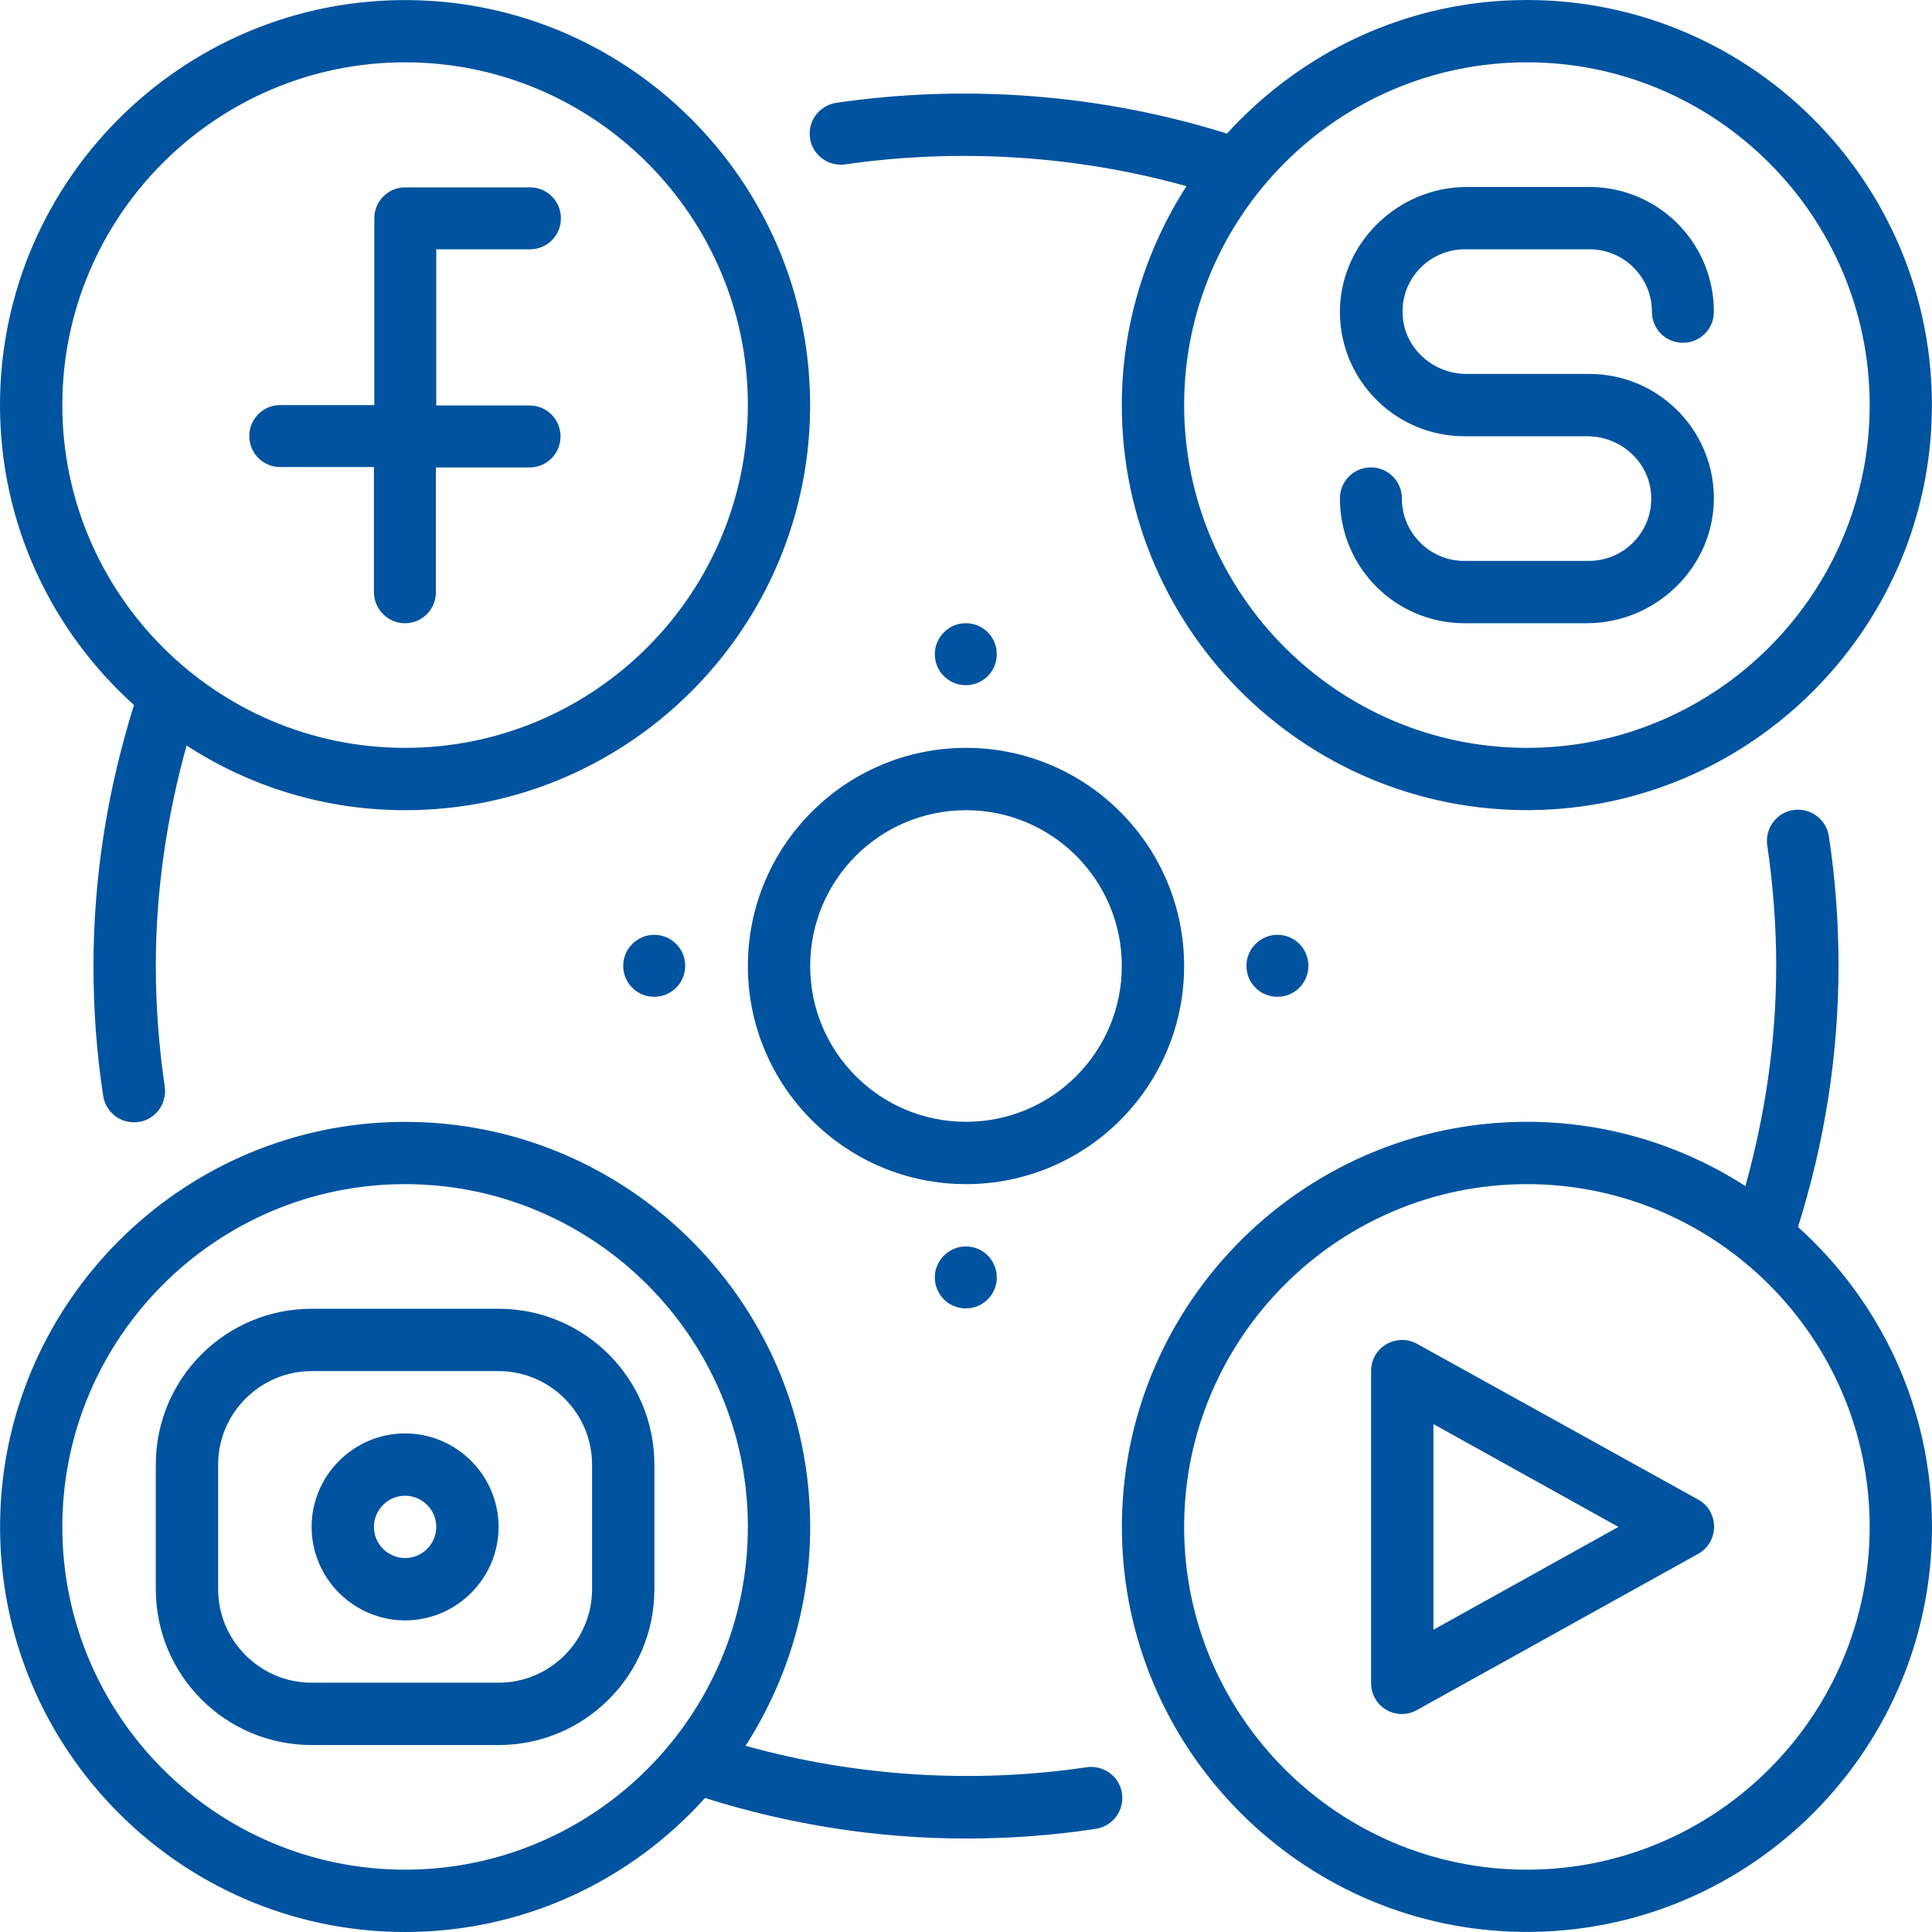 <?xml version="1.0" encoding="utf-8"?>
<!-- Generator: Adobe Illustrator 23.1.0, SVG Export Plug-In . SVG Version: 6.00 Build 0)  -->
<svg version="1.1" id="Capa_1" xmlns="http://www.w3.org/2000/svg" xmlns:xlink="http://www.w3.org/1999/xlink" x="0px" y="0px"
	 viewBox="0 0 496 496" style="enable-background:new 0 0 496 496;" xml:space="preserve">
<style type="text/css">
	.st0{fill:#00539F;}
</style>
<g>
	<g>
		<g>
			<path class="st0" d="M34.4,181C27.6,202.7,24,225.1,24,248c0,11.2,0.8,22.4,2.5,33.4c0.7,4.4,4.9,7.4,9.3,6.6l0.1,0
				c4.2-0.8,7-4.8,6.4-9C40.8,268.7,40,258.4,40,248c0-19.3,2.8-38.2,7.9-56.6C64.1,201.9,83.3,208,104,208
				c58.7,0,106.2-48.9,103.9-108.1c-2.1-54-45.8-97.7-99.8-99.8C48.9-2.2,0,45.3,0,104C0,134.6,13.3,162,34.4,181z M104,16
				c48.5,0,88,39.5,88,88s-39.5,88-88,88s-88-39.5-88-88S55.5,16,104,16z"/>
			<path class="st0" d="M461.6,315c6.8-21.6,10.4-44.1,10.4-67c0-11.2-0.8-22.4-2.5-33.4c-0.7-4.4-4.9-7.4-9.3-6.6l-0.1,0
				c-4.2,0.8-7,4.8-6.4,9c1.5,10.2,2.3,20.6,2.3,30.9c0,19.3-2.8,38.2-7.9,56.6C431.9,294.1,412.7,288,392,288
				c-58.7,0-106.2,48.9-103.9,108.1c2.1,54,45.8,97.7,99.8,99.8C447.1,498.2,496,450.7,496,392C496,361.4,482.7,334,461.6,315z
				 M392,480c-48.5,0-88-39.5-88-88s39.5-88,88-88s88,39.5,88,88S440.5,480,392,480z"/>
			<path class="st0" d="M103.9,160h0.1c4.4,0,7.9-3.6,7.9-7.9V120h24.1c4.4,0,7.9-3.6,7.9-7.9v-0.1c0-4.4-3.6-7.9-7.9-7.9H112V64
				h24.1c4.4,0,7.9-3.6,7.9-7.9v-0.1c0-4.4-3.6-7.9-7.9-7.9h-32.1c-4.4,0-7.9,3.6-7.9,7.9V104H71.9c-4.4,0-7.9,3.6-7.9,7.9v0.1
				c0,4.4,3.6,7.9,7.9,7.9H96v32.1C96,156.4,99.6,160,103.9,160z"/>
			<path class="st0" d="M128,336H80c-22.1,0-40,17.9-40,40v32c0,22.1,17.9,40,40,40h48c22.1,0,40-17.9,40-40v-32
				C168,353.9,150.1,336,128,336z M152,408c0,13.2-10.8,24-24,24H80c-13.2,0-24-10.8-24-24v-32c0-13.2,10.8-24,24-24h48
				c13.2,0,24,10.8,24,24V408z"/>
			<path class="st0" d="M363.8,439l72.2-40.1c5.4-3,5.4-10.9,0-13.9L363.8,345c-5.3-2.9-11.8,0.9-11.8,6.9v80.2
				C352,438.2,358.5,442,363.8,439z M368,365.6l47.5,26.4L368,418.4V365.6z"/>
			<path class="st0" d="M376,160h31.4c17.9,0,32.9-14.7,32.6-32.6C439.7,110,425.5,96,408,96l-31.5,0c-8.6,0-16-6.6-16.4-15.2
				c-0.5-9.2,6.9-16.8,16-16.8h32c8.8,0,16,7.2,16,16v0.1c0,4.4,3.6,7.9,7.9,7.9h0.1c4.4,0,7.9-3.6,7.9-7.9V80c0-17.7-14.3-32-32-32
				h-31.4c-17.9,0-32.9,14.7-32.6,32.6c0.3,17.4,14.5,31.4,32,31.4l31.5,0c8.6,0,16,6.6,16.4,15.2c0.5,9.2-6.9,16.8-16,16.8h-32
				c-8.8,0-16-7.2-16-16v-0.1c0-4.4-3.6-7.9-7.9-7.9h-0.1c-4.4,0-7.9,3.6-7.9,7.9v0.1C344,145.7,358.3,160,376,160z"/>
			<path class="st0" d="M104,368c-13.2,0-24,10.8-24,24s10.8,24,24,24s24-10.8,24-24S117.2,368,104,368z M104,400c-4.4,0-8-3.6-8-8
				s3.6-8,8-8s8,3.6,8,8S108.4,400,104,400z"/>
			<path class="st0" d="M304.6,47.8C294.2,64,288,83.3,288,104c0,58.7,48.9,106.2,108.1,103.9c54-2.1,97.7-45.8,99.8-99.8
				C498.2,48.9,450.7,0,392,0c-30.5,0-57.9,13.3-77,34.3c-32.2-10.1-66.9-12.8-100.3-7.9c-4.5,0.7-7.5,4.9-6.7,9.3l0,0.1
				c0.8,4.2,4.8,7,9,6.4C246.2,38,276.3,39.9,304.6,47.8z M392,16c48.5,0,88,39.5,88,88s-39.5,88-88,88s-88-39.5-88-88
				S343.5,16,392,16z"/>
			<path class="st0" d="M191.4,448.2C201.8,432,208,412.7,208,392c0-58.7-48.9-106.2-108.1-103.9c-54,2.1-97.7,45.8-99.8,99.8
				C-2.2,447.1,45.3,496,104,496c30.6,0,58-13.3,77-34.4c21.6,6.8,44.1,10.4,67,10.4c11.2,0,22.4-0.8,33.4-2.5
				c4.4-0.7,7.4-4.9,6.6-9.3l0-0.1c-0.8-4.2-4.8-7-9-6.4C249.9,458,219.7,456.1,191.4,448.2z M104,480c-48.5,0-88-39.5-88-88
				s39.5-88,88-88s88,39.5,88,88S152.5,480,104,480z"/>
			<path class="st0" d="M304,248c0-30.9-25.1-56-56-56s-56,25.1-56,56c0,30.9,25.1,56,56,56S304,278.9,304,248z M248,288
				c-22.1,0-40-17.9-40-40s17.9-40,40-40s40,17.9,40,40S270.1,288,248,288z"/>
			<path class="st0" d="M327.9,240h0.1c4.4,0,7.9,3.6,7.9,7.9v0.1c0,4.4-3.6,7.9-7.9,7.9h-0.1c-4.4,0-7.9-3.6-7.9-7.9v-0.1
				C320,243.6,323.6,240,327.9,240z"/>
			<path class="st0" d="M247.9,160h0.1c4.4,0,7.9,3.6,7.9,7.9v0.1c0,4.4-3.6,7.9-7.9,7.9h-0.1c-4.4,0-7.9-3.6-7.9-7.9v-0.1
				C240,163.6,243.6,160,247.9,160z"/>
			<path class="st0" d="M247.9,320h0.1c4.4,0,7.9,3.6,7.9,7.9v0.1c0,4.4-3.6,7.9-7.9,7.9h-0.1c-4.4,0-7.9-3.6-7.9-7.9v-0.1
				C240,323.6,243.6,320,247.9,320z"/>
			<path class="st0" d="M167.9,240h0.1c4.4,0,7.9,3.6,7.9,7.9v0.1c0,4.4-3.6,7.9-7.9,7.9h-0.1c-4.4,0-7.9-3.6-7.9-7.9v-0.1
				C160,243.6,163.6,240,167.9,240z"/>
		</g>
	</g>
</g>
</svg>
